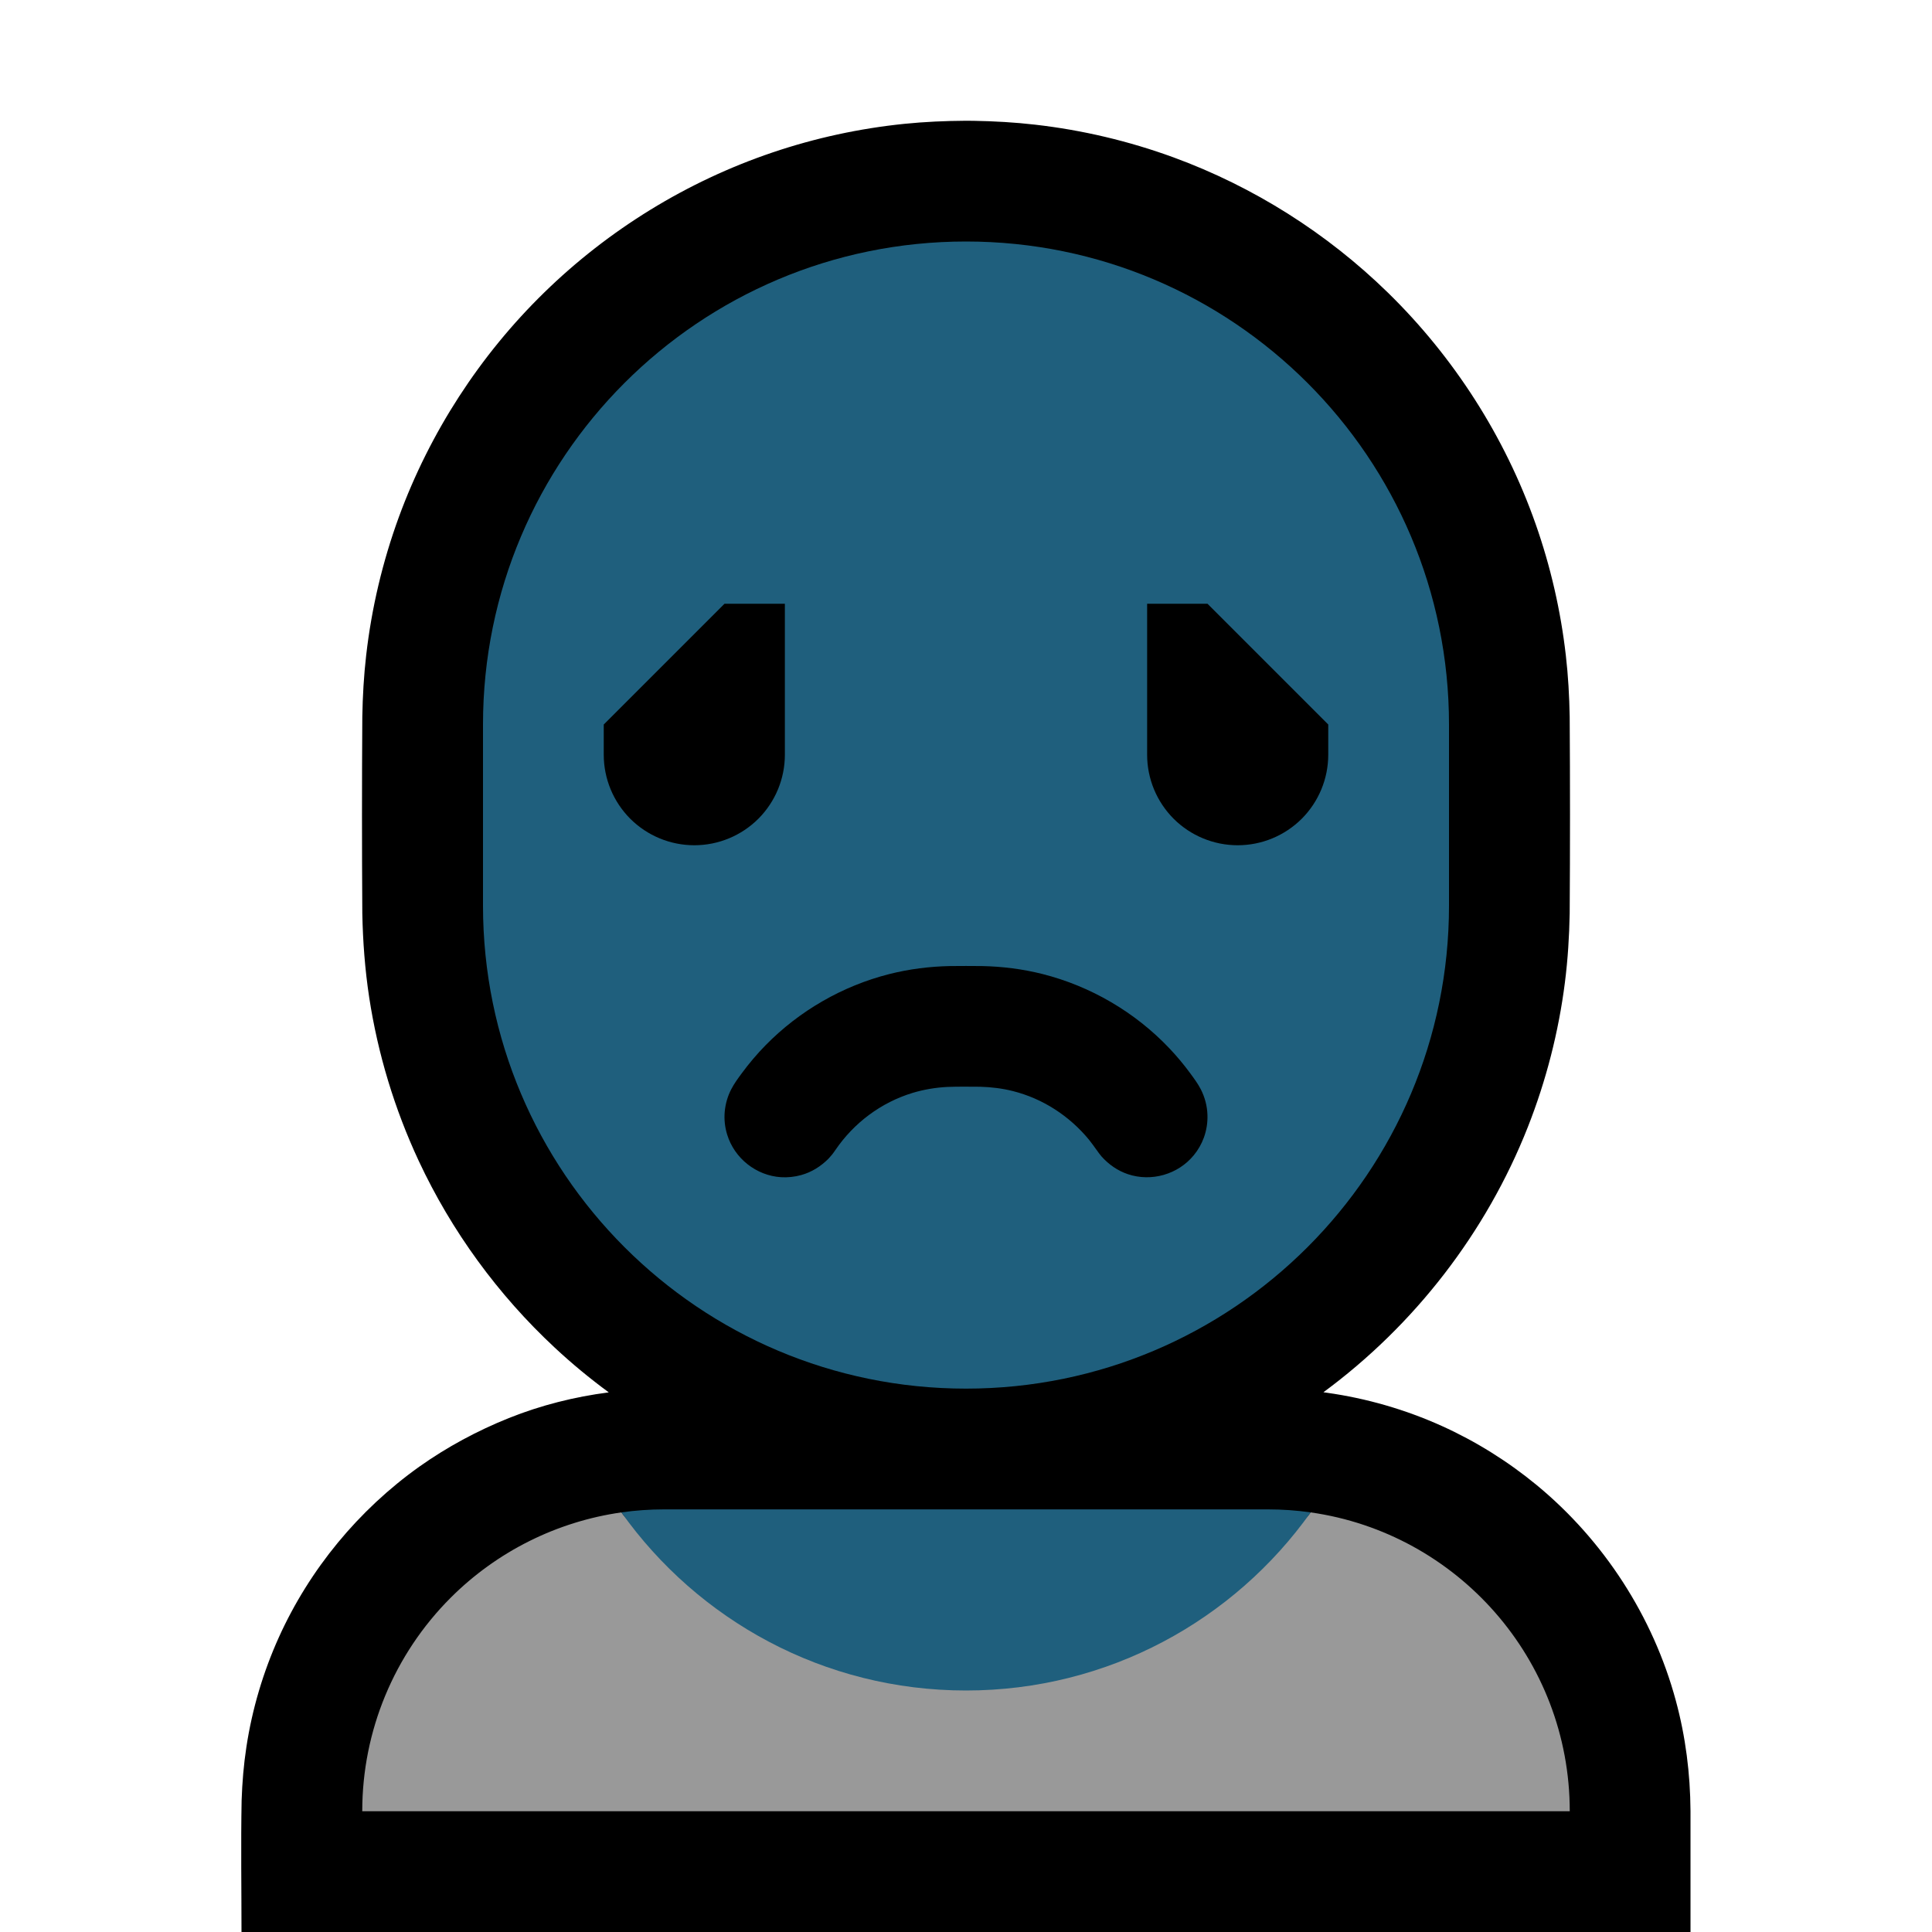<?xml version="1.0" encoding="UTF-8" standalone="no"?>
<!DOCTYPE svg PUBLIC "-//W3C//DTD SVG 1.1//EN" "http://www.w3.org/Graphics/SVG/1.1/DTD/svg11.dtd">
<svg width="100%" height="100%" viewBox="0 0 32 32" version="1.1" xmlns="http://www.w3.org/2000/svg" xmlns:xlink="http://www.w3.org/1999/xlink" xml:space="preserve" xmlns:serif="http://www.serif.com/" style="fill-rule:evenodd;clip-rule:evenodd;stroke-linejoin:round;stroke-miterlimit:2;">

    <rect id="person_frowning" x="0" y="0" width="32" height="32" style="fill:none;"/>
    <g id="outline">
        <path d="M10.083,23.062c-0.313,-0.23 -0.612,-0.477 -0.895,-0.741c-0.94,-0.875 -1.71,-1.931 -2.253,-3.094c-0.4,-0.858 -0.677,-1.771 -0.82,-2.707c-0.07,-0.461 -0.105,-0.925 -0.114,-1.391c-0.007,-1.086 -0.007,-2.172 0,-3.258c0.006,-0.34 0.025,-0.679 0.064,-1.017c0.089,-0.782 0.272,-1.553 0.542,-2.292c0.513,-1.399 1.341,-2.677 2.407,-3.717c1.067,-1.042 2.366,-1.841 3.779,-2.319c0.708,-0.24 1.443,-0.399 2.187,-0.475c0.337,-0.034 0.675,-0.049 1.014,-0.051c0.045,0 0.09,0 0.135,0.001c0.34,0.006 0.679,0.025 1.017,0.064c0.782,0.089 1.553,0.272 2.292,0.542c1.324,0.485 2.539,1.253 3.548,2.238c1.095,1.069 1.94,2.388 2.448,3.832c0.248,0.704 0.416,1.436 0.501,2.177c0.039,0.338 0.058,0.677 0.064,1.017c0.007,1.086 0.007,2.172 0,3.258c-0.007,0.382 -0.031,0.763 -0.079,1.142c-0.104,0.82 -0.311,1.627 -0.614,2.396c-0.689,1.747 -1.876,3.281 -3.386,4.393c0.019,0.003 0.037,0.005 0.056,0.008c0.657,0.092 1.301,0.278 1.906,0.551c0.564,0.255 1.094,0.586 1.572,0.98c1.112,0.918 1.927,2.177 2.303,3.569c0.162,0.596 0.239,1.209 0.243,1.826l0,2.006l-24,0c0,-0.717 -0.012,-1.454 0.002,-2.18c0.01,-0.296 0.034,-0.591 0.079,-0.884c0.095,-0.626 0.277,-1.24 0.538,-1.818c0.509,-1.126 1.32,-2.109 2.327,-2.826c0.46,-0.326 0.958,-0.594 1.481,-0.804c0.532,-0.213 1.089,-0.353 1.656,-0.426Z"/>
    </g>
    <g id="emoji">
        <path d="M21.709,25.05c2.425,0.344 4.291,2.429 4.291,4.95l0,0l-20,0c0,0 0,-0.001 0,-0.002c0,-1.326 0.527,-2.597 1.464,-3.534c0.769,-0.769 1.763,-1.262 2.828,-1.414c1.269,1.785 10.148,1.785 11.417,0Z" style="fill:#999999;"/>
        <path d="M10.292,25.05c0.232,-0.033 0.468,-0.05 0.706,-0.05c3.054,0 6.947,0 10.002,0c0.241,0 0.477,0.017 0.709,0.05c-1.269,1.785 -3.354,2.95 -5.709,2.95c-2.355,0 -4.439,-1.165 -5.708,-2.95Z" style="fill:#1F5F7D;"/>
        <path d="M24,12c0,-4.418 -3.582,-8 -8,-8l0,0c-4.418,0 -8,3.582 -8,8l0,3c0,4.418 3.582,8 8,8l0,0c4.418,0 8,-3.582 8,-8l0,-3Z" style="fill:#1F5F7D;"/>
        <clipPath id="_clip1">
            <path d="M24,12c0,-4.418 -3.582,-8 -8,-8l0,0c-4.418,0 -8,3.582 -8,8l0,3c0,4.418 3.582,8 8,8l0,0c4.418,0 8,-3.582 8,-8l0,-3Z"/>
        </clipPath>
        <g clip-path="url(#_clip1)">
            <path d="M16.266,16.001c0.338,0.007 0.673,0.049 1.002,0.132c0.798,0.202 1.533,0.632 2.1,1.23c0.124,0.131 0.24,0.269 0.346,0.414c0.063,0.086 0.128,0.173 0.176,0.267c0.066,0.13 0.104,0.273 0.109,0.418c0.005,0.129 -0.015,0.258 -0.059,0.38c-0.039,0.106 -0.095,0.205 -0.167,0.292c-0.26,0.318 -0.702,0.445 -1.092,0.314c-0.171,-0.058 -0.316,-0.16 -0.436,-0.293c-0.031,-0.037 -0.059,-0.075 -0.087,-0.116c-0.002,-0.003 0.009,0.015 0.007,0.011c-0.042,-0.059 -0.083,-0.117 -0.129,-0.174c-0.324,-0.393 -0.763,-0.679 -1.258,-0.804c-0.178,-0.045 -0.36,-0.067 -0.543,-0.072c-0.181,-0.001 -0.363,-0.004 -0.544,0.003c-0.194,0.01 -0.386,0.042 -0.573,0.098c-0.525,0.159 -0.977,0.498 -1.284,0.951l0.006,-0.009c-0.027,0.04 -0.027,0.039 -0.056,0.078c-0.031,0.037 -0.031,0.037 -0.064,0.073c-0.127,0.126 -0.277,0.221 -0.451,0.269c-0.109,0.03 -0.222,0.042 -0.335,0.035c-0.41,-0.027 -0.77,-0.313 -0.89,-0.706c-0.038,-0.123 -0.052,-0.254 -0.04,-0.382c0.012,-0.128 0.048,-0.254 0.108,-0.369c0.048,-0.093 0.111,-0.179 0.174,-0.264c0.12,-0.163 0.251,-0.318 0.393,-0.463c0.56,-0.572 1.277,-0.985 2.053,-1.181c0.329,-0.083 0.664,-0.125 1.002,-0.132c0.177,-0.002 0.355,-0.002 0.532,0Zm-3.266,-6.001l0,2.5c0,0.398 -0.158,0.779 -0.439,1.061c-0.282,0.281 -0.663,0.439 -1.061,0.439c-0.398,0 -0.779,-0.158 -1.061,-0.439c-0.281,-0.282 -0.439,-0.663 -0.439,-1.061l0,-0.5l2,-2l1,0Zm7,0l2,2c0,0.168 0,0.336 0,0.5c0,0.398 -0.158,0.779 -0.439,1.061c-0.282,0.281 -0.663,0.439 -1.061,0.439c-0.398,0 -0.779,-0.158 -1.061,-0.439c-0.281,-0.282 -0.439,-0.663 -0.439,-1.061l0,-2.5l1,0Z"/>
        </g>
    </g>
</svg>
